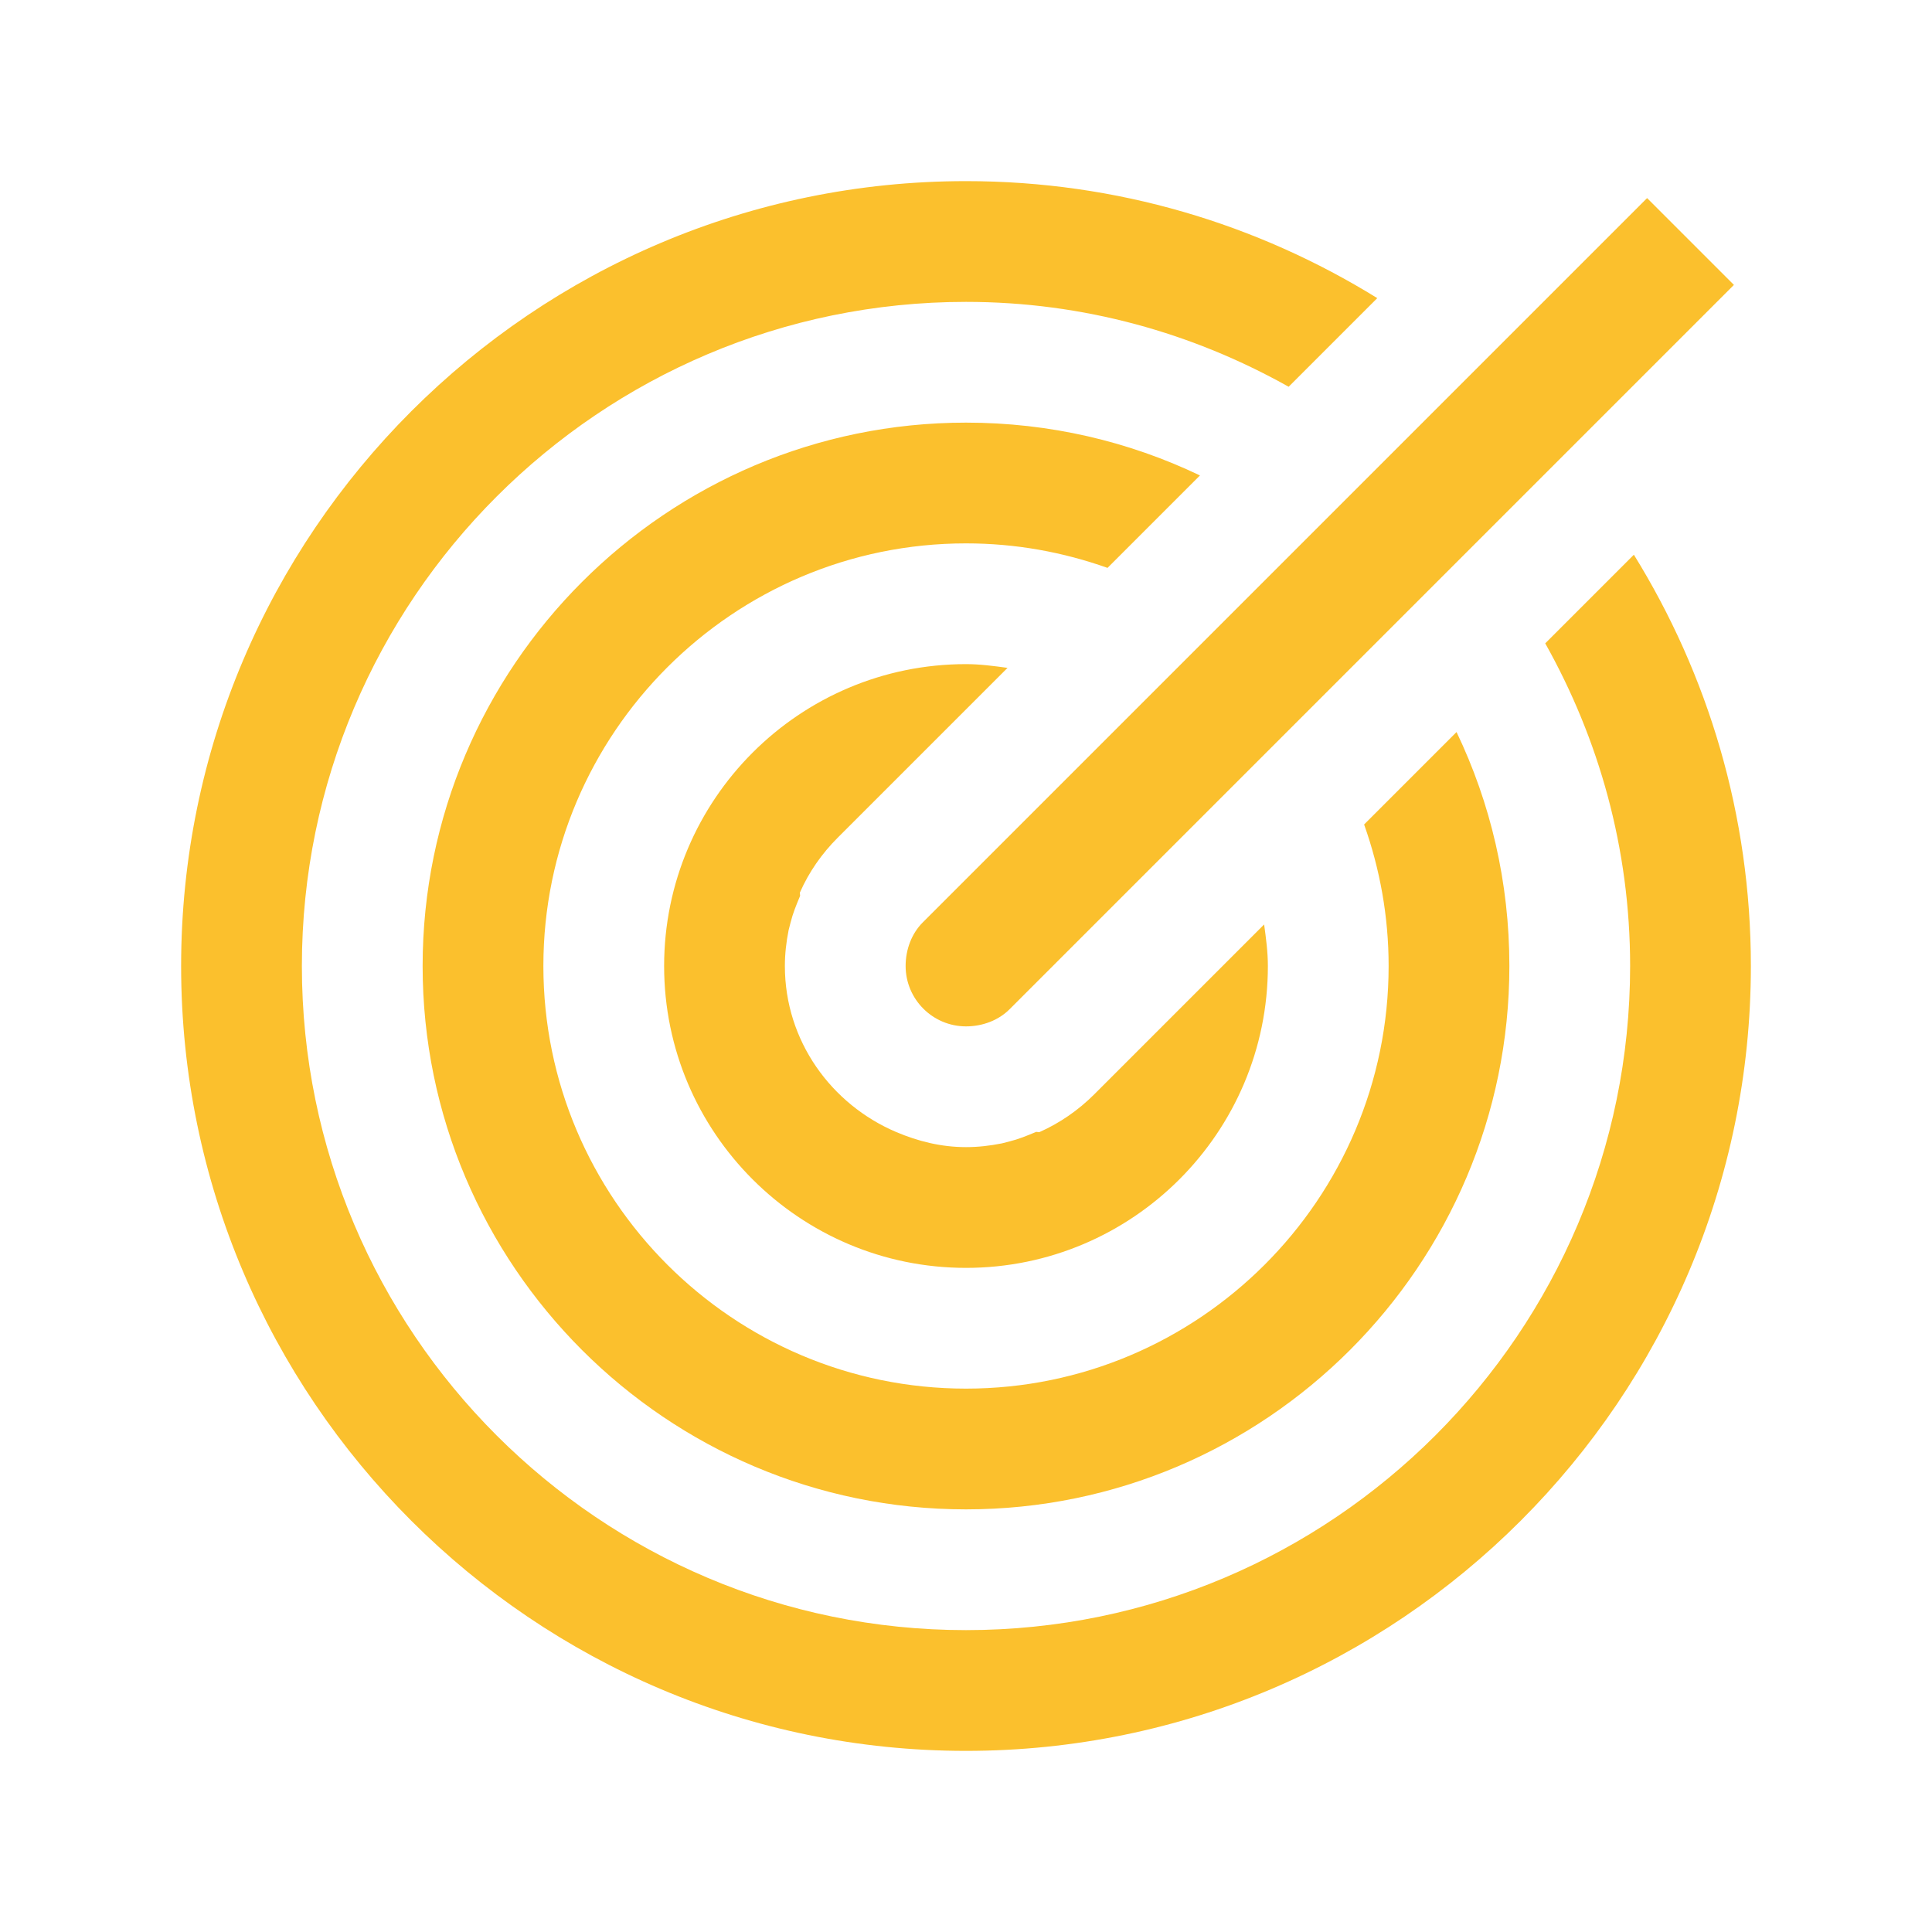 <svg fill="#fbc02d" xmlns="http://www.w3.org/2000/svg" viewBox="0 0 32 32" width="64px" height="64px"><path d="M 16 3 C 8.832 3 3 8.832 3 16 C 3 23.168 8.832 29 16 29 C 23.168 29 29 23.168 29 16 C 29 13.5 28.289 11.172 27.062 9.188 L 25.594 10.656 C 26.484 12.242 27 14.055 27 16 C 27 22.066 22.066 27 16 27 C 9.934 27 5 22.066 5 16 C 5 9.934 9.934 5 16 5 C 17.945 5 19.758 5.516 21.344 6.406 L 22.812 4.938 C 20.828 3.711 18.5 3 16 3 Z M 27.281 3.281 L 15.281 15.281 C 15.102 15.461 15 15.723 15 16 C 15 16.551 15.449 17 16 17 C 16.277 17 16.539 16.898 16.719 16.719 L 28.719 4.719 Z M 16 7 C 11.039 7 7 11.039 7 16 C 7 20.961 11.039 25 16 25 C 20.961 25 25 20.961 25 16 C 25 14.613 24.688 13.301 24.125 12.125 L 22.594 13.656 C 22.855 14.391 23 15.176 23 16 C 23 19.859 19.859 23 16 23 C 12.141 23 9 19.859 9 16 C 9 12.141 12.141 9 16 9 C 16.824 9 17.609 9.145 18.344 9.406 L 19.875 7.875 C 18.699 7.312 17.387 7 16 7 Z M 16 11 C 13.242 11 11 13.242 11 16 C 11 18.758 13.242 21 16 21 C 18.758 21 21 18.758 21 16 C 21 15.766 20.969 15.539 20.938 15.312 L 18.125 18.125 C 17.859 18.391 17.551 18.602 17.219 18.75 C 17.203 18.758 17.172 18.742 17.156 18.75 C 17.008 18.812 16.875 18.867 16.719 18.906 C 16.684 18.914 16.629 18.93 16.594 18.938 C 16.398 18.977 16.203 19 16 19 C 15.586 19 15.203 18.902 14.844 18.75 C 13.77 18.293 13 17.242 13 16 C 13 15.797 13.023 15.602 13.062 15.406 C 13.07 15.371 13.086 15.316 13.094 15.281 C 13.133 15.125 13.188 14.992 13.25 14.844 C 13.258 14.828 13.242 14.797 13.25 14.781 C 13.398 14.445 13.609 14.141 13.875 13.875 L 16.688 11.062 C 16.461 11.031 16.234 11 16 11 Z"/></svg>